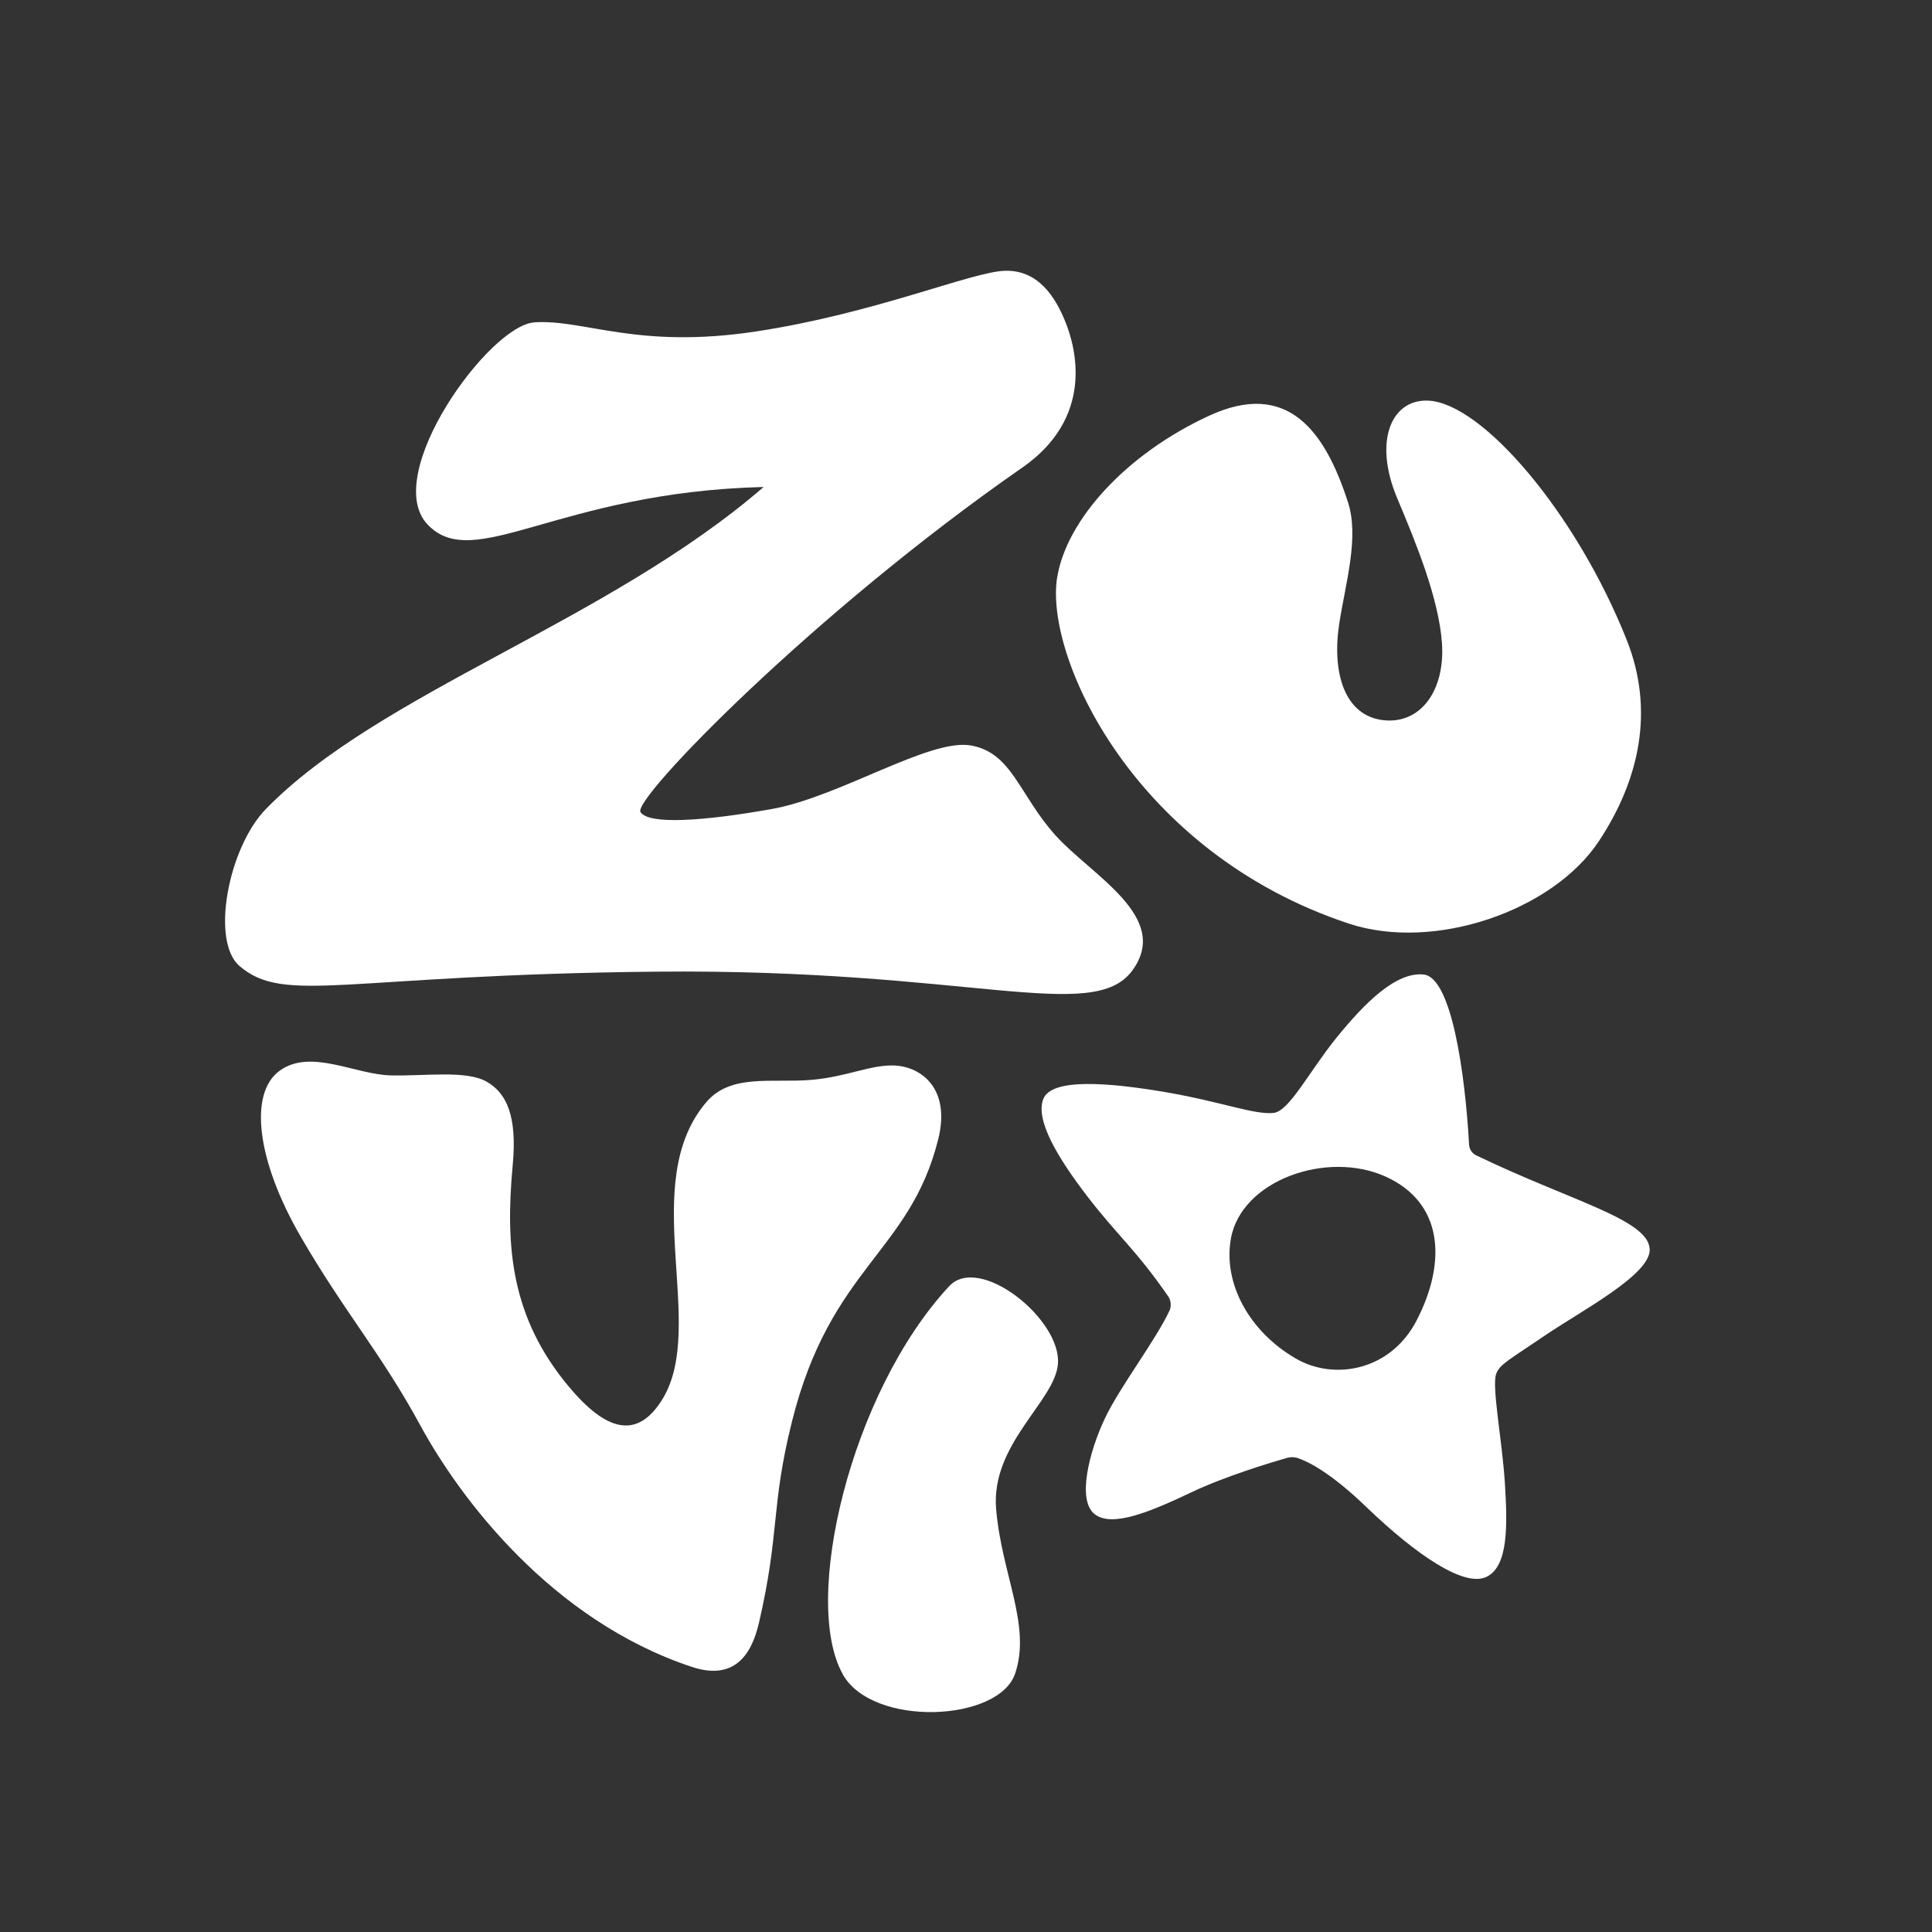 <svg viewBox="0 0 283.46 283.46" xmlns="http://www.w3.org/2000/svg" data-name="Ebene 5" id="Ebene_5">
  <rect x="0" y="0" width="283.46" height="283.46" fill="#333333" stroke="none"/>
  <defs>
    <style>
      .cls-1 {
        fill: #fff;
      }
    </style>
  </defs>
  <path d="M78.41,47.3c-6.64,.4-22.52,22.37-15.7,29.63s19.11-4.74,49.33-5.48c-22.96,19.85-56.37,30.14-73.04,47.26-5.48,5.63-8.14,19.36-3.85,23.03,6.67,5.71,15.41,1.27,61.19,.82s64,7.7,69.78-.15-5.93-13.93-11.26-19.85-6.37-12.15-12.44-13.19-19.26,7.56-29.19,9.33-18.07,2.34-19.26,.44,25.4-29.27,56-50.52c10.67-7.41,7.85-17.63,6.37-21.33s-4-7.7-8.89-7.56-18.96,6.22-36.44,8.89-25.19-1.78-32.59-1.33Z" class="cls-1"></path>
  <path d="M155.11,84.67c-1.92,11.7,11.33,40.44,42.79,50.84,12.49,4.13,29.88-1.84,36.66-12.06,6-9.04,8.21-19.24,4.11-29.56-7.4-18.61-21.18-34.74-29.11-35.11-5.39-.25-8.11,5.89-4.56,14.33,2.81,6.67,6.09,14.7,6.56,21.22,.49,6.89-3.07,11.92-8.53,11.34-5.84-.61-7.64-7.1-6.53-14.22,.93-5.98,2.94-12.6,1.28-17.74-3.37-10.47-8.86-18.04-20.39-12.71-12.27,5.66-20.9,15.33-22.27,23.66Z" class="cls-1"></path>
  <path d="M123.67,245.67c-6.11-10.76,1.13-41.41,15.59-56.96,4.44-4.78,16.49,4.86,15.96,11.41-.44,5.47-9.87,11.72-9.07,21.28s5.18,17.05,2.79,24.14-20.85,7.93-25.28,.14Z" class="cls-1"></path>
  <path d="M242.04,183.26c-.23-4.36-11.49-7.02-25.44-13.74-.62-.3-1.03-.91-1.06-1.6-.58-10.43-2.57-24.51-6.66-24.94-4.05-.42-8.61,4.12-12.79,9.27-4.02,4.96-6.93,10.8-9.24,11.04-2.84,.29-7.74-1.67-15.95-3.07-8.21-1.39-16.61-2.09-17.83,1.02-1.22,3.11,2.18,8.71,6.47,14.3,4.43,5.77,7.07,7.73,11.89,14.71,.36,.52,.45,1.42,.18,1.99-1.98,4.3-7.28,11.2-9.48,15.82-2.36,4.97-4.12,12.04-1.54,14.08,2.58,2.04,8.24-.36,14.27-3.22,4.98-2.36,11.73-4.38,13.93-5.01,.54-.16,1.12-.16,1.66,.03,1.48,.51,4.76,2.1,9.98,7.13,7.42,7.14,14.39,11.81,17.63,10.3,3.25-1.51,3.13-7.53,2.73-13.84-.41-6.32-1.93-14.02-1.28-15.93,.49-1.43,1.94-2.1,7.23-5.7s15.5-8.92,15.3-12.63Zm-34.21,10.5c-3.84,7.39-12.11,8.82-17.72,5.56-6.88-4-10.69-11.09-9.51-17.62,1.54-8.52,14.08-12.98,22.72-9.06,8.41,3.81,8.99,12.49,4.51,21.12Z" class="cls-1"></path>
  <path d="M119,158.44c-5.7,.48-11.74-.95-15.33,3.22-10.22,11.89,.12,32.74-6.44,43.56-3.78,6.22-8.43,4.62-13.78-1.78-8.44-10.11-9.36-20.39-8.22-32.57,.66-7.09-.89-10.54-3.89-12.2s-8.78-.78-14-.89-11.78-4-16.33-.67-3.33,13.22,3.11,24.33,11.78,17.08,17.56,27.71,19.17,28.54,39.78,35.4c6.22,2.07,8.78-1.67,9.89-6.44,3.11-13.44,1.7-16.95,4.85-29.56,5.67-22.67,17.25-24.69,21.44-41.34,1.9-7.54-2.52-10.71-6.4-10.88-3.48-.15-7.03,1.67-12.22,2.11Z" class="cls-1"></path>
</svg>